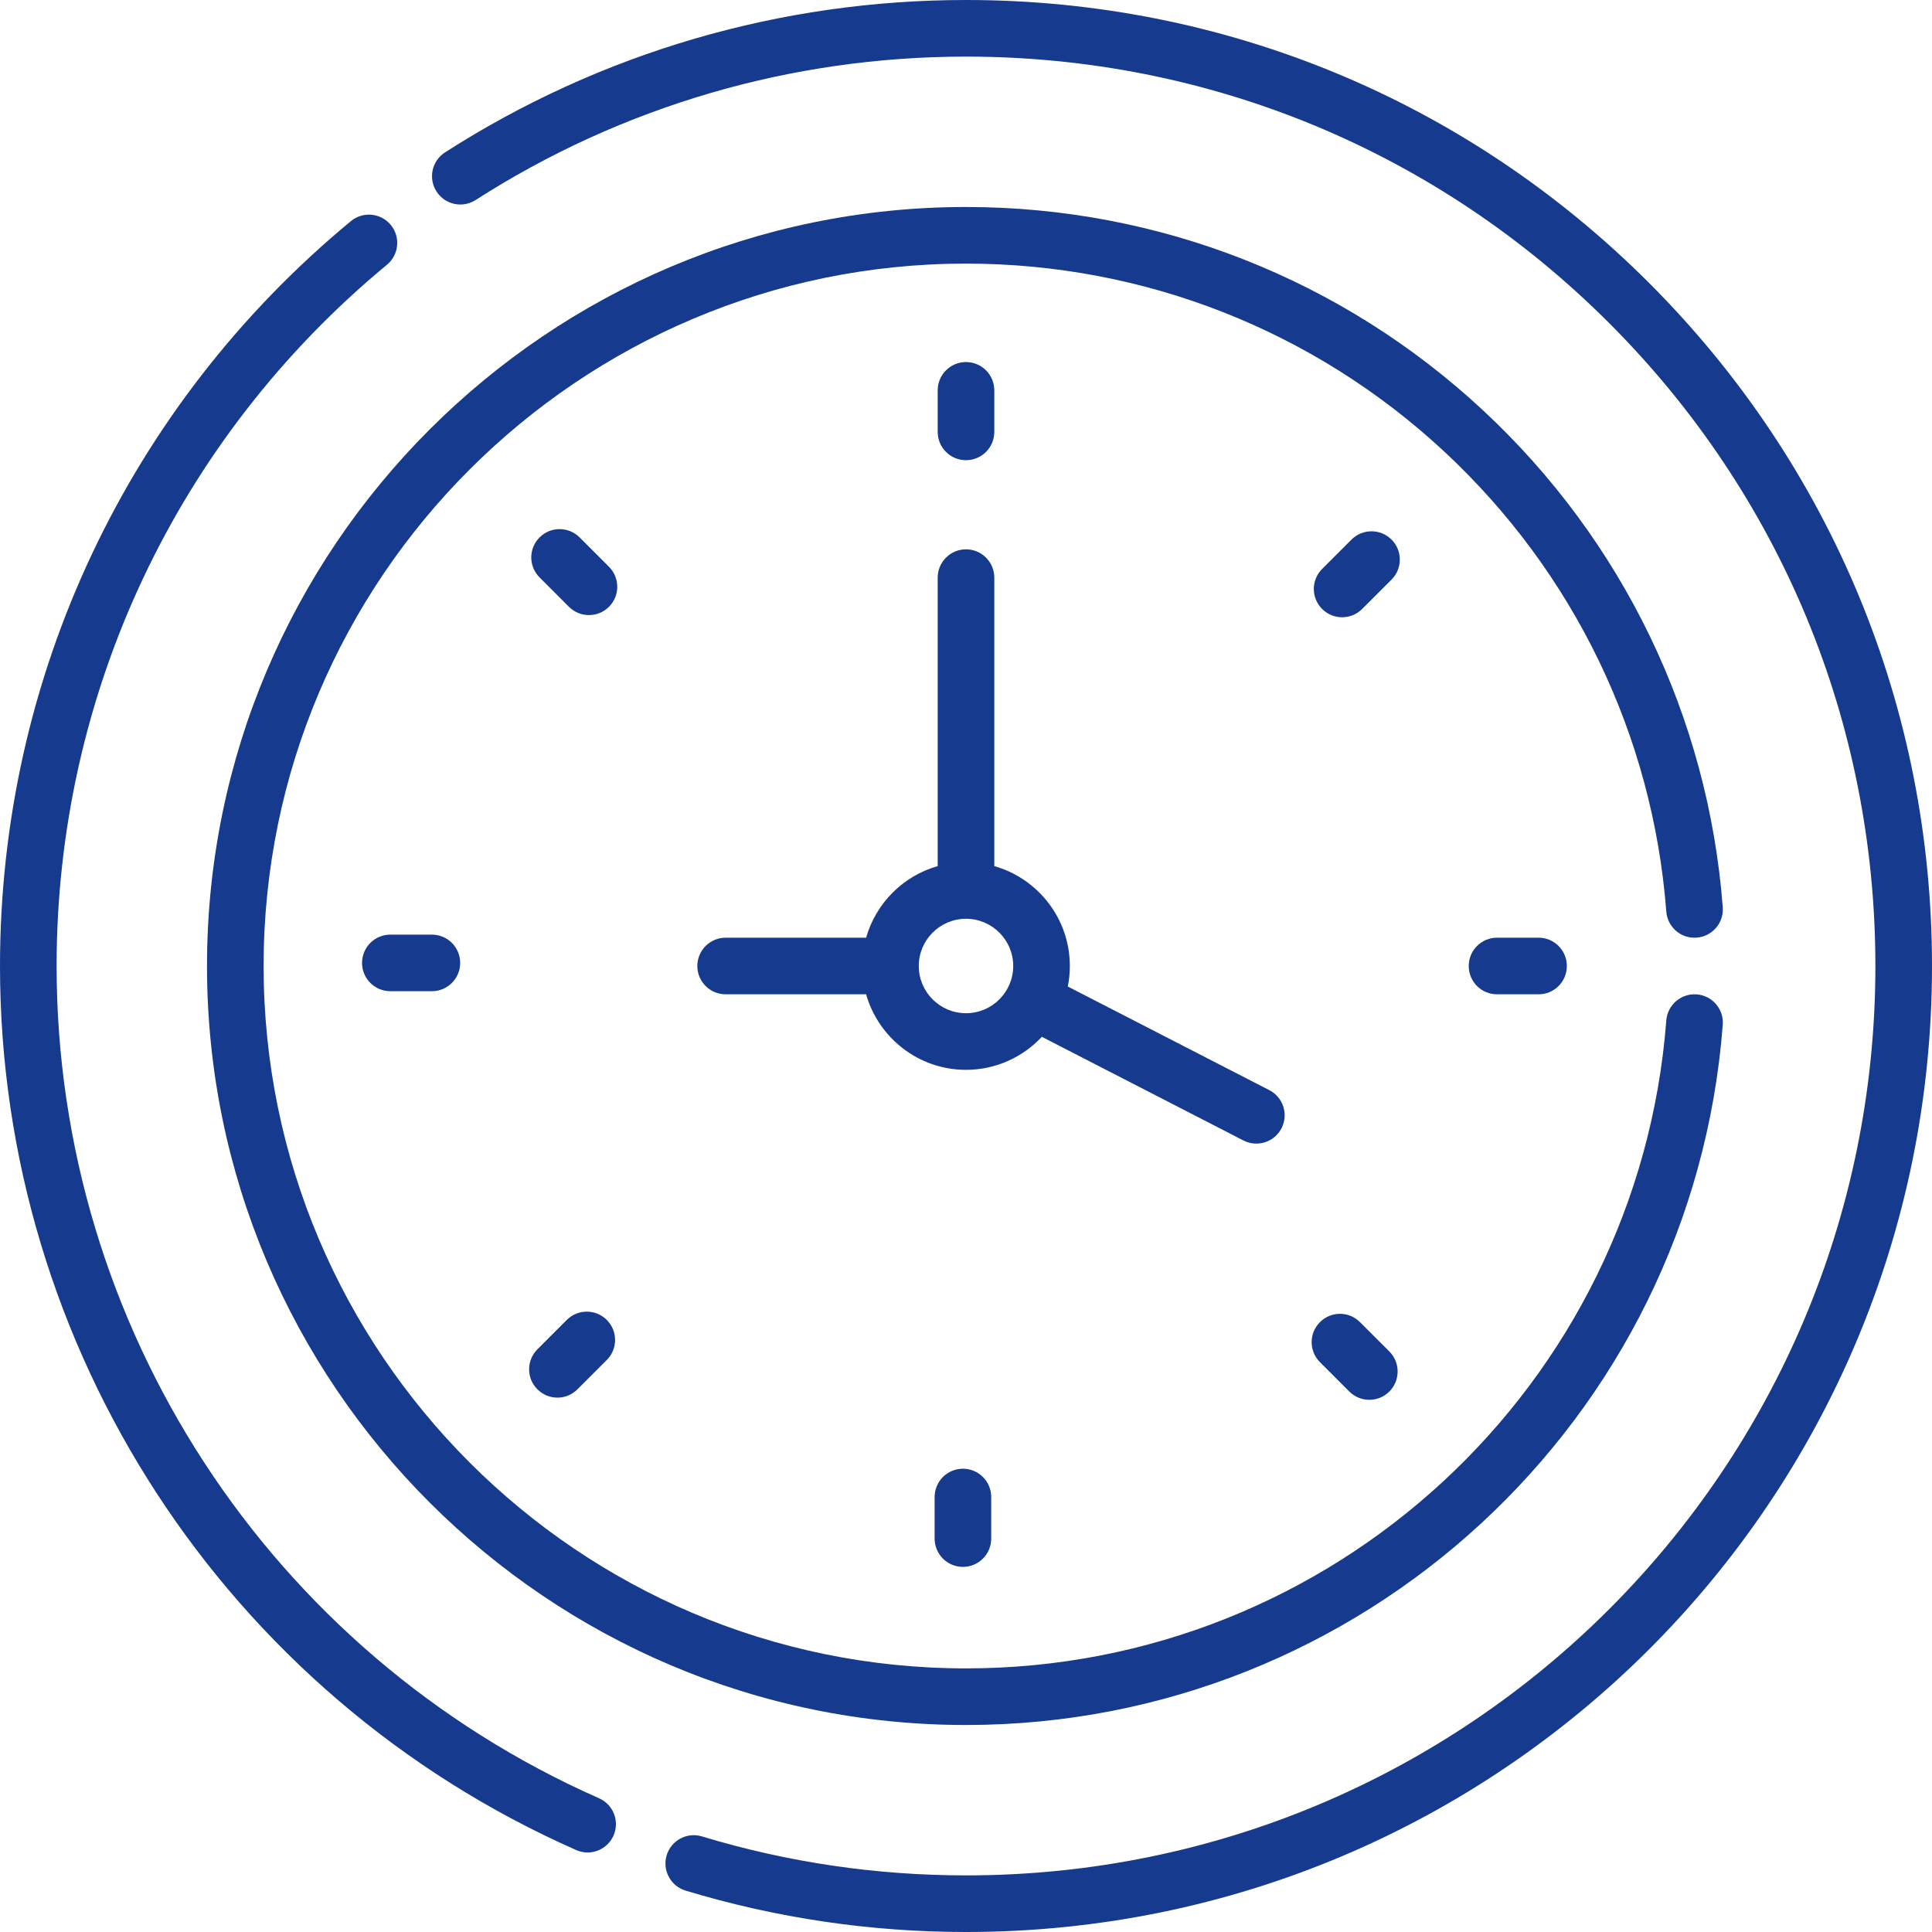 <?xml version="1.0" encoding="UTF-8"?> <svg xmlns="http://www.w3.org/2000/svg" width="63" height="63" viewBox="0 0 63 63" fill="none"> <path d="M31.5 15.006C32.01 15.006 32.423 14.593 32.423 14.084V12.729C32.423 12.219 32.01 11.806 31.5 11.806C30.99 11.806 30.577 12.219 30.577 12.729V14.084C30.577 14.593 30.99 15.006 31.5 15.006Z" fill="#163A8D"></path> <path d="M45.376 17.595C45.015 17.235 44.431 17.235 44.071 17.595L43.113 18.553C42.752 18.913 42.752 19.498 43.113 19.858C43.293 20.038 43.529 20.128 43.765 20.128C44.001 20.128 44.238 20.038 44.418 19.858L45.376 18.9C45.736 18.54 45.736 17.956 45.376 17.595Z" fill="#163A8D"></path> <path d="M48.816 30.577C48.306 30.577 47.893 30.991 47.893 31.5C47.893 32.01 48.306 32.423 48.816 32.423H50.171C50.681 32.423 51.093 32.01 51.093 31.5C51.093 30.99 50.681 30.577 50.171 30.577H48.816Z" fill="#163A8D"></path> <path d="M44.347 43.113C43.986 42.752 43.402 42.752 43.042 43.113C42.681 43.473 42.681 44.057 43.042 44.418L43.999 45.376C44.18 45.556 44.416 45.646 44.652 45.646C44.888 45.646 45.124 45.556 45.305 45.376C45.665 45.015 45.665 44.431 45.305 44.07L44.347 43.113Z" fill="#163A8D"></path> <path d="M30.477 48.816V50.171C30.477 50.681 30.89 51.094 31.4 51.094C31.909 51.094 32.322 50.681 32.322 50.171V48.816C32.322 48.306 31.909 47.893 31.4 47.893C30.89 47.893 30.477 48.306 30.477 48.816Z" fill="#163A8D"></path> <path d="M18.482 43.041L17.524 43.999C17.164 44.36 17.164 44.944 17.524 45.304C17.704 45.484 17.94 45.575 18.177 45.575C18.413 45.575 18.649 45.484 18.829 45.304L19.787 44.347C20.147 43.986 20.147 43.402 19.787 43.042C19.427 42.681 18.842 42.681 18.482 43.041Z" fill="#163A8D"></path> <path d="M12.729 30.477C12.219 30.477 11.806 30.89 11.806 31.4C11.806 31.909 12.219 32.322 12.729 32.322H14.083C14.593 32.322 15.006 31.909 15.006 31.4C15.006 30.89 14.593 30.477 14.083 30.477H12.729Z" fill="#163A8D"></path> <path d="M19.858 18.482L18.9 17.524C18.539 17.164 17.955 17.164 17.595 17.524C17.234 17.884 17.234 18.469 17.595 18.829L18.552 19.787C18.733 19.967 18.969 20.057 19.205 20.057C19.441 20.057 19.677 19.967 19.858 19.787C20.218 19.427 20.218 18.842 19.858 18.482Z" fill="#163A8D"></path> <path d="M33.973 33.809L40.546 37.189C41.002 37.424 41.557 37.241 41.789 36.791C42.022 36.337 41.844 35.781 41.391 35.548L34.819 32.169C34.863 31.953 34.886 31.729 34.886 31.5C34.886 29.953 33.843 28.646 32.423 28.243V18.836C32.423 18.327 32.01 17.913 31.5 17.913C30.99 17.913 30.577 18.327 30.577 18.836V28.243C29.451 28.562 28.563 29.451 28.243 30.577H23.662C23.153 30.577 22.739 30.99 22.739 31.5C22.739 32.01 23.153 32.423 23.662 32.423H28.243C28.646 33.842 29.953 34.886 31.5 34.886C32.475 34.886 33.355 34.471 33.973 33.809ZM31.5 33.04C30.651 33.04 29.96 32.349 29.96 31.5C29.96 30.651 30.651 29.96 31.5 29.96C32.349 29.96 33.04 30.651 33.04 31.5C33.04 32.349 32.349 33.04 31.5 33.04Z" fill="#163A8D"></path> <path d="M55.327 30.575C55.835 30.537 56.216 30.093 56.177 29.585C55.702 23.384 52.925 17.628 48.356 13.377C43.763 9.103 37.777 6.75 31.5 6.75C17.853 6.75 6.75 17.853 6.75 31.5C6.75 45.147 17.853 56.25 31.5 56.25C44.407 56.25 55.19 46.307 56.177 33.416C56.216 32.907 55.835 32.464 55.327 32.425C54.821 32.387 54.375 32.766 54.336 33.275C53.425 45.178 43.469 54.404 31.5 54.404C18.87 54.404 8.596 44.13 8.596 31.5C8.596 18.87 18.87 8.596 31.5 8.596C37.309 8.596 42.849 10.774 47.099 14.728C51.327 18.663 53.897 23.989 54.336 29.726C54.375 30.234 54.817 30.615 55.327 30.575Z" fill="#163A8D"></path> <path d="M53.774 9.226C47.824 3.276 39.914 0 31.5 0C25.453 0 19.579 1.718 14.512 4.969C14.083 5.244 13.958 5.815 14.234 6.244C14.509 6.673 15.08 6.798 15.509 6.523C20.277 3.463 25.807 1.846 31.5 1.846C39.421 1.846 46.868 4.93 52.469 10.531C58.07 16.132 61.154 23.579 61.154 31.5C61.154 47.889 47.891 61.154 31.5 61.154C28.571 61.154 25.674 60.727 22.89 59.883C22.402 59.735 21.887 60.011 21.739 60.499C21.592 60.987 21.867 61.502 22.355 61.65C25.313 62.546 28.39 63 31.5 63C48.909 63 63 48.911 63 31.5C63 23.086 59.723 15.176 53.774 9.226Z" fill="#163A8D"></path> <path d="M19.534 58.639C8.789 53.894 1.846 43.242 1.846 31.5C1.846 22.627 5.772 14.293 12.618 8.633C13.011 8.308 13.066 7.727 12.742 7.334C12.417 6.941 11.835 6.886 11.442 7.211C4.171 13.222 0 22.075 0 31.5C0 43.972 7.375 55.288 18.789 60.328C18.91 60.381 19.037 60.407 19.161 60.407C19.515 60.407 19.853 60.201 20.006 59.856C20.212 59.39 20.001 58.845 19.534 58.639Z" fill="#163A8D"></path> </svg> 